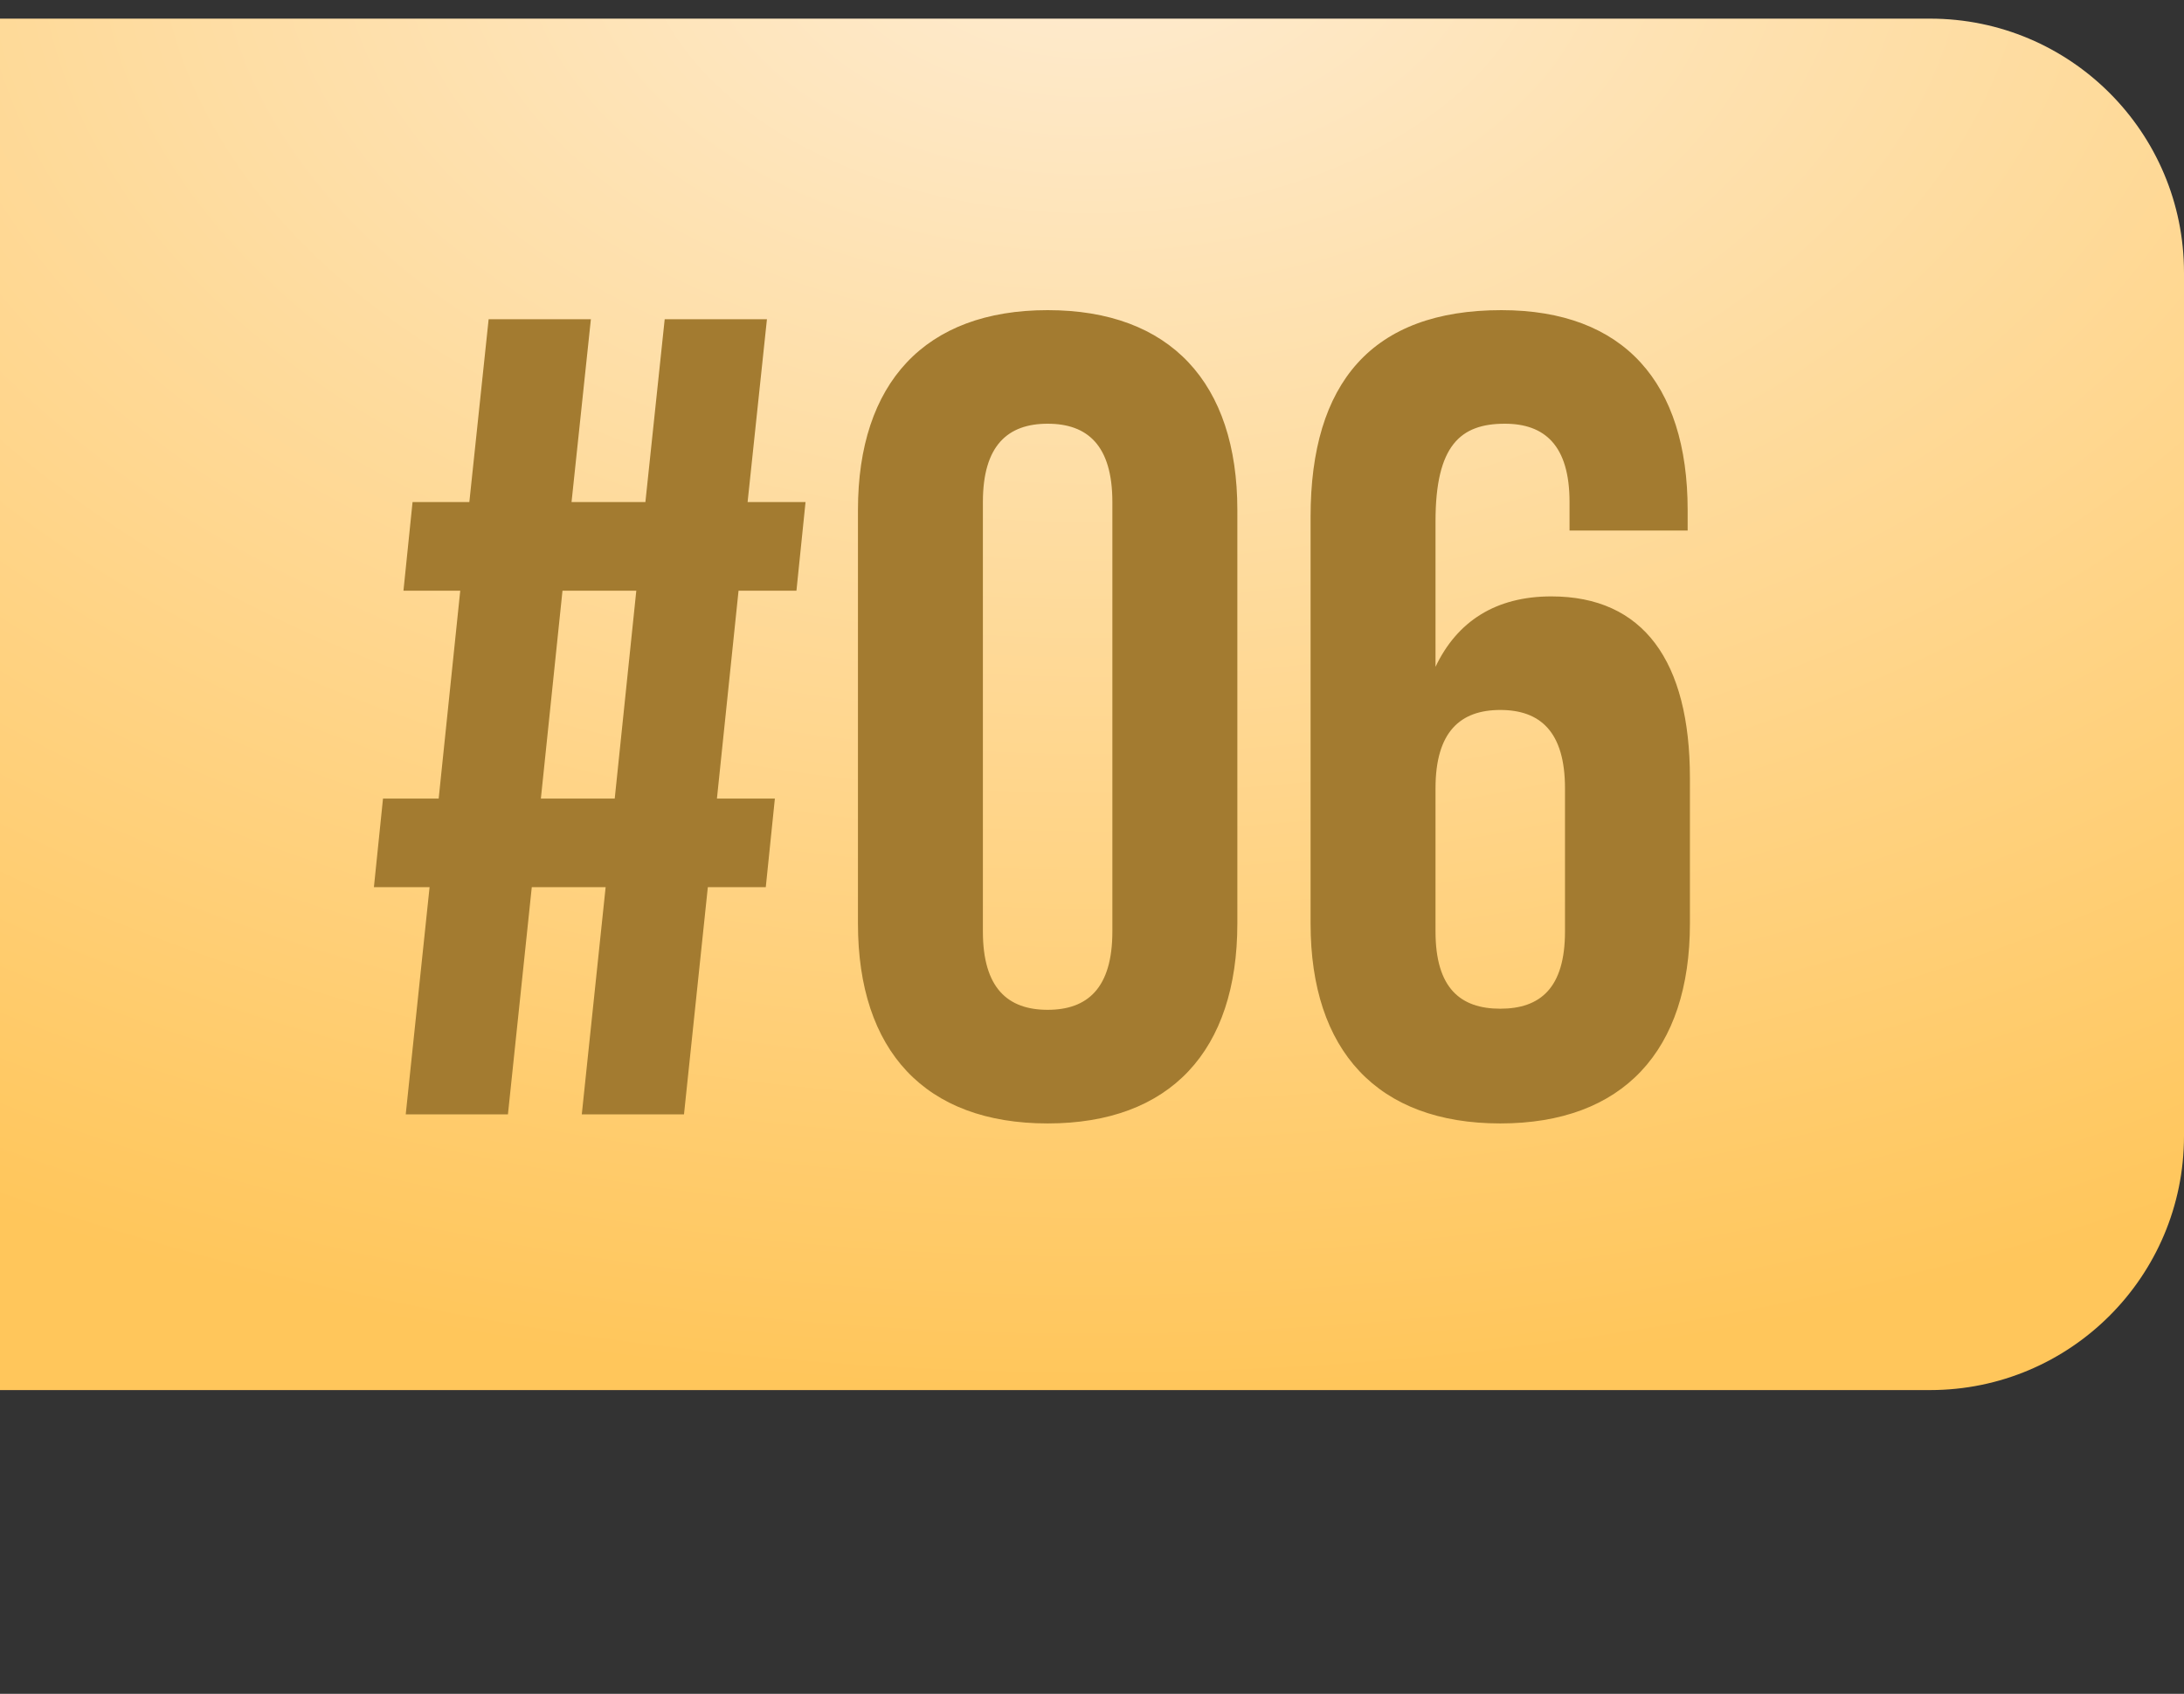 <?xml version="1.0" encoding="UTF-8"?> <svg xmlns="http://www.w3.org/2000/svg" width="49" height="38" viewBox="0 0 49 38" fill="none"><rect x="0" y="0" width="49" height="38" fill="#333333" stroke="none"/> <path d="M0 0.418L43.302 0.418C46.449 0.418 49 2.969 49 6.116V25.488C49 28.635 46.449 31.186 43.302 31.186H0L0 0.418Z" fill="url(#paint0_radial_102_583)"></path> <path d="M13.053 25H15.346L15.881 19.903H17.181L17.385 17.916H16.085L16.57 13.252H17.869L18.073 11.264H16.773L17.207 7.162H14.913L14.48 11.264H12.823L13.257 7.162H10.963L10.53 11.264H9.256L9.052 13.252H10.326L9.842 17.916H8.593L8.389 19.903H9.638L9.103 25H11.396L11.931 19.903H13.588L13.053 25ZM12.62 13.252H14.276L13.792 17.916H12.135L12.62 13.252ZM22.052 11.264C22.052 9.99 22.613 9.506 23.505 9.506C24.397 9.506 24.957 9.99 24.957 11.264V20.897C24.957 22.171 24.397 22.655 23.505 22.655C22.613 22.655 22.052 22.171 22.052 20.897V11.264ZM19.249 20.719C19.249 23.573 20.753 25.204 23.505 25.204C26.257 25.204 27.761 23.573 27.761 20.719V11.443C27.761 8.589 26.257 6.958 23.505 6.958C20.753 6.958 19.249 8.589 19.249 11.443V20.719ZM29.404 20.719C29.404 23.573 30.907 25.204 33.66 25.204C36.412 25.204 37.915 23.573 37.915 20.719V17.457C37.915 14.832 36.871 13.38 34.806 13.38C33.558 13.38 32.691 13.94 32.207 14.96V11.698C32.207 9.99 32.768 9.506 33.762 9.506C34.654 9.506 35.214 9.99 35.214 11.264V11.902H37.864V11.443C37.864 8.589 36.437 6.958 33.685 6.958C30.78 6.958 29.404 8.589 29.404 11.596V20.719ZM33.66 15.928C34.552 15.928 35.112 16.412 35.112 17.686V20.897C35.112 22.171 34.552 22.63 33.66 22.63C32.768 22.63 32.207 22.171 32.207 20.897V17.686C32.207 16.412 32.768 15.928 33.66 15.928Z" fill="#A37B30"></path> <defs> <radialGradient id="paint0_radial_102_583" cx="0" cy="0" r="1" gradientUnits="userSpaceOnUse" gradientTransform="translate(24.5 -1.681) rotate(90) scale(32.867 52.344)"> <stop stop-color="#FEECD2"></stop> <stop offset="1" stop-color="#FFC65B"></stop> </radialGradient> </defs> </svg> 